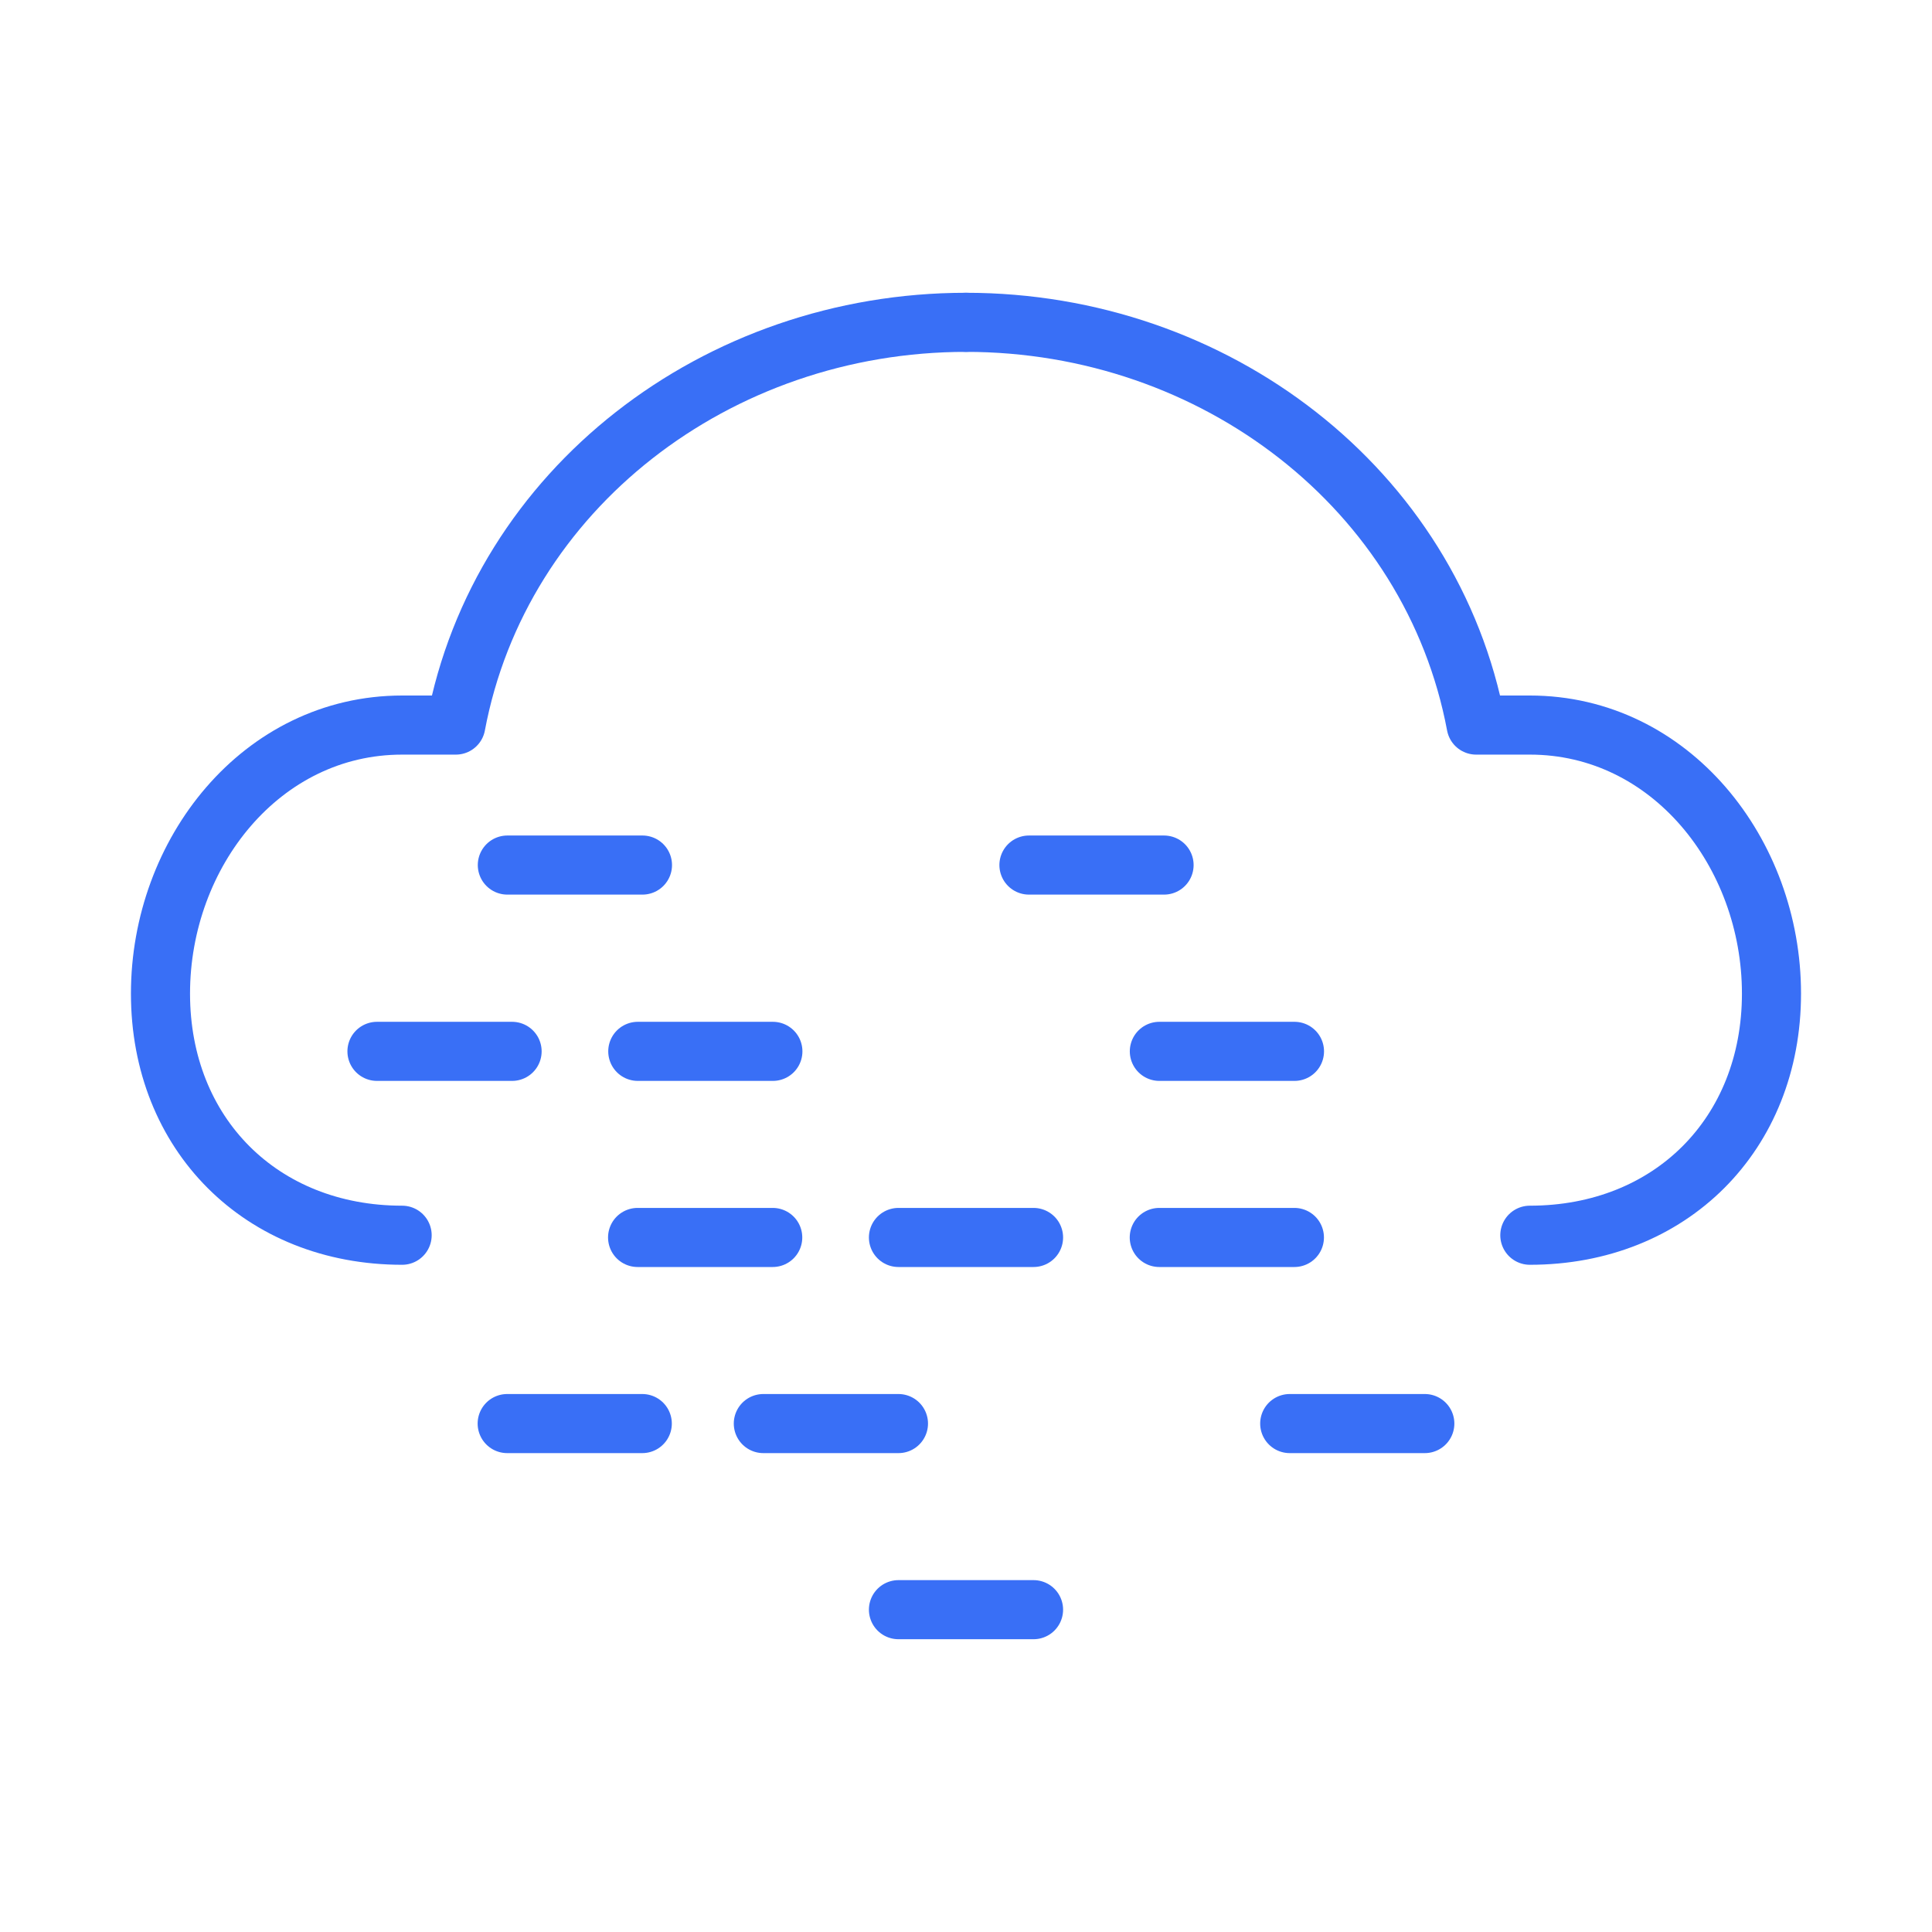 <?xml version="1.0" encoding="utf-8"?>
<!-- Generator: Adobe Illustrator 23.1.1, SVG Export Plug-In . SVG Version: 6.00 Build 0)  -->
<svg version="1.1" xmlns="http://www.w3.org/2000/svg" xmlns:xlink="http://www.w3.org/1999/xlink" x="0px" y="0px"
	 viewBox="0 0 512 512" style="enable-background:new 0 0 512 512;" xml:space="preserve">
<style type="text/css">
	.st0{display:none;}
	.st1{display:inline;}
	.st2{fill:none;stroke:#396FF6;stroke-width:15.66;stroke-linecap:round;stroke-linejoin:round;stroke-miterlimit:10;}
	.st3{fill:#396FF6;}
	.st4{fill:none;stroke:#396FF6;stroke-width:15.14;stroke-linecap:round;stroke-linejoin:round;stroke-miterlimit:10;}
	.st5{fill:none;stroke:#396FF6;stroke-width:15.133;stroke-linecap:round;stroke-linejoin:round;stroke-miterlimit:10;}
	.st6{fill:none;stroke:#396FF6;stroke-width:15.101;stroke-linecap:round;stroke-linejoin:round;stroke-miterlimit:10;}
	.st7{fill:none;stroke:#396FF6;stroke-width:15;stroke-linecap:round;stroke-linejoin:round;stroke-miterlimit:10;}
	.st8{fill:none;stroke:#396FF6;stroke-width:14.748;stroke-linecap:round;stroke-linejoin:round;stroke-miterlimit:10;}
	.st9{fill:none;stroke:#396FF6;stroke-width:13.03;stroke-linecap:round;stroke-linejoin:round;stroke-miterlimit:10;}
	.st10{fill:none;stroke:#396FF6;stroke-width:13.513;stroke-linecap:round;stroke-linejoin:round;stroke-miterlimit:10;}
	.st11{fill:none;stroke:#396FF6;stroke-width:11.582;stroke-linecap:round;stroke-linejoin:round;stroke-miterlimit:10;}
	.st12{fill:none;stroke:#396FF6;stroke-width:15.07;stroke-linecap:round;stroke-linejoin:round;stroke-miterlimit:10;}
	.st13{fill:none;stroke:#396FF6;stroke-width:14.85;stroke-linecap:round;stroke-linejoin:round;stroke-miterlimit:10;}
	.st14{fill:none;stroke:#396FF6;stroke-width:15.66;stroke-miterlimit:10;}
	.st15{fill:none;stroke:#396FF6;stroke-width:14.494;stroke-linecap:round;stroke-linejoin:round;stroke-miterlimit:10;}
	.st16{fill:none;stroke:#396FF6;stroke-width:14.993;stroke-linecap:round;stroke-linejoin:round;stroke-miterlimit:10;}
	.st17{fill:none;stroke:#396FF6;stroke-width:14.902;stroke-linecap:round;stroke-linejoin:round;stroke-miterlimit:10;}
	
		.st18{fill:none;stroke:#396FF6;stroke-width:15.66;stroke-linecap:round;stroke-linejoin:round;stroke-miterlimit:10;stroke-dasharray:0.29,0.29;}
	.st19{fill:none;stroke:#396FF6;stroke-width:14.649;stroke-linecap:round;stroke-linejoin:round;stroke-miterlimit:10;}
	
		.st20{fill:none;stroke:#396FF6;stroke-width:14.649;stroke-linecap:round;stroke-linejoin:round;stroke-miterlimit:10;stroke-dasharray:0.271,0.271;}
	.st21{fill:none;stroke:#396FF6;stroke-width:14.845;stroke-linecap:round;stroke-linejoin:round;stroke-miterlimit:10;}
	.st22{fill:none;stroke:#396FF6;stroke-width:16.24;stroke-linecap:round;stroke-linejoin:round;stroke-miterlimit:10;}
	
		.st23{fill:none;stroke:#396FF6;stroke-width:16.24;stroke-linecap:round;stroke-linejoin:round;stroke-miterlimit:10;stroke-dasharray:0.29,0.29;}
	.st24{fill:none;stroke:#396FF6;stroke-width:13.92;stroke-linecap:round;stroke-linejoin:round;stroke-miterlimit:10;}
	.st25{fill:none;stroke:#396FF6;stroke-width:15.66;stroke-linecap:round;stroke-linejoin:round;}
	.st26{fill:none;stroke:#396FF6;stroke-width:15.66;stroke-linecap:round;stroke-linejoin:round;stroke-dasharray:0.295,0.295;}
	
		.st27{fill:none;stroke:#396FF6;stroke-width:15.66;stroke-linecap:round;stroke-linejoin:round;stroke-miterlimit:10;stroke-dasharray:0.395,0.395;}
	.st28{fill:none;stroke:#396FF6;stroke-width:15.409;stroke-linecap:round;stroke-linejoin:round;stroke-miterlimit:10;}
	.st29{fill:none;stroke:#396FF6;stroke-width:14.671;stroke-linecap:round;stroke-linejoin:round;stroke-miterlimit:10;}
	
		.st30{fill:none;stroke:#396FF6;stroke-width:15.562;stroke-linecap:round;stroke-linejoin:round;stroke-miterlimit:10;stroke-dasharray:0.278,0.278;}
	.st31{fill:none;stroke:#396FF6;stroke-width:15.006;stroke-linecap:round;stroke-linejoin:round;stroke-miterlimit:10;}
	.st32{fill:none;stroke:#396FF6;stroke-width:15.685;stroke-linecap:round;stroke-linejoin:round;stroke-miterlimit:10;}
	
		.st33{fill:none;stroke:#396FF6;stroke-width:15.685;stroke-linecap:round;stroke-linejoin:round;stroke-miterlimit:10;stroke-dasharray:0.28,0.28;}
	.st34{fill:none;stroke:#396FF6;stroke-width:15.125;stroke-linecap:round;stroke-linejoin:round;stroke-miterlimit:10;}
	.st35{fill:none;stroke:#396FF6;stroke-width:15.66;stroke-linecap:round;stroke-miterlimit:10;}
	.st36{fill:none;stroke:#396FF6;stroke-width:13.838;stroke-linecap:round;stroke-linejoin:round;stroke-miterlimit:10;}
</style>
<g id="Layer_123" class="st0">
	<rect x="-283.43" y="0.39" class="st1" width="1080" height="1080"/>
</g>
<g id="label" class="st0">
</g>
<g id="Tornado">
</g>
<g id="Sunny_x5F_HHH_1_">
</g>
<g id="Wintry_x5F_Mix">
</g>
<g id="Windy_x5F_AM_x5F_Rain">
</g>
<g id="Windy_x5F_Wintry_Mix">
</g>
<g id="Windy_Showers">
</g>
<g id="Windy_Mostly_Cloudy_Showers">
</g>
<g id="Windy_x5F_Mostly_Cloudy">
</g>
<g id="AM_x5F_Snow_x5F_Windy">
</g>
<g id="Tropical_Storm">
</g>
<g id="Thunderstorms_x5F_Windy">
</g>
<g id="Thunderstorms">
</g>
<g id="Sun_x5F_Thunderstorm">
</g>
<g id="Sun_x5F_Snow_Showers">
</g>
<g id="Sun_x5F_Rain_Snow_Showers">
</g>
<g id="Sun_x5F_Rain_Showers">
</g>
<g id="PM_x5F_Sun_Snow">
</g>
<g id="PM_x5F_Sun_Showers">
</g>
<g id="PM_x5F_Sun_Rain_Windy">
</g>
<g id="PM_x5F_Sun_Rain">
</g>
<g id="PM_x5F_Sun_Mix">
</g>
<g id="PM_x5F_Sun_x5F_Clouds">
</g>
<g id="Sun_x5F_High_x5F_Thin_x5F_Clouds">
</g>
<g id="Sun_x5F_Flurries">
</g>
<g id="Sun_and_Clouds_Windy">
</g>
<g id="Sun_x5F_And_x5F_Clouds">
</g>
<g id="Sun_x5F_AM_x5F_Snow">
</g>
<g id="Sun_x5F_AM_x5F_Showers">
</g>
<g id="Sun_x5F_AM_x5F_Rain">
</g>
<g id="Sun_x5F_AM_x5F_Mix">
</g>
<g id="Sun_x5F_AM_x5F_Drizzle_x5F_Fog">
</g>
<g id="Sun_x5F_AM_x5F_Clouds">
</g>
<g id="Sunny_Windy">
</g>
<g id="Sunny_Breezy">
</g>
<g id="Sunny">
</g>
<g id="Snow_x5F_Windy">
</g>
<g id="Snow_x5F_To_x5F_Sleet_x5F_To_x5F_Rain">
</g>
<g id="Snow_x5F_To_x5F_Rain">
</g>
<g id="Snow_x5F_Sleet">
</g>
<g id="Snow_x5F_Ending">
</g>
<g id="Sleet_x5F_Freezing_x5F_Rain">
</g>
<g id="Sleet">
</g>
<g id="Showers_x5F_Breezy">
</g>
<g id="Rain_x5F_Windy">
</g>
<g id="Cloudy_x5F_Rain_x5F_To_x5F_Snow">
</g>
<g id="Cloudy_x5F_Rain_x5F_Sleet_x5F_Snow">
</g>
<g id="Cloudy_x5F_Rain_x5F_Snow_x5F_Mix">
</g>
<g id="Rain_x5F_Freezing_x5F_Rain">
</g>
<g id="Rain_x5F_Ending">
</g>
<g id="Sunny_x5F_Partly_x5F_Breezy">
</g>
<g id="Sunny_x5F_Partly">
</g>
<g id="PM_x5F_Wintry_x5F_Mix_x5F_Windy">
</g>
<g id="PM_x5F_Snow_x5F_Showers_x5F_Windy">
</g>
<g id="PM_x5F_Showers_x5F_Windy">
</g>
<g id="PM_x5F_Cloudy_x5F_Mostly_x5F_Windy">
</g>
<g id="PM_x5F_Thunderstorms">
</g>
<g id="PM_x5F_Snow_x5F_Showers">
</g>
<g id="PM_x5F_Sleet">
</g>
<g id="PM_x5F_Showers_x5F_Breezy">
</g>
<g id="PM_x5F_Rain_x5F_Snow_x5F_Showers">
</g>
<g id="Night_Rain_Showers">
</g>
<g id="Night_Rain_Drizzle_Fog">
</g>
<g id="PM_x5F_Cloudy_x5F_Partly">
</g>
<g id="PM_x5F_Cloudy_x5F_Mostly_x5F_Sprinkles">
</g>
<g id="PM_x5F_Cloudy_x5F_Mostly_x5F_Mix">
</g>
<g id="PM_x5F_Cloudy_x5F_Mostly">
</g>
<g id="PM_x5F_Snow">
</g>
<g id="PM_x5F_Rain">
</g>
<g id="PM_x5F_Clouds_x5F_High">
</g>
<g id="PM_x5F_Fog_x5F_Drizzle">
</g>
<g id="PM_x5F_Fog">
</g>
<g id="PM_x5F_Flurries_x5F_Breezy_x5F_Fog">
</g>
<g id="PM_x5F_Flurries">
</g>
<g id="PM_x5F_Clear">
</g>
<g id="Sunny_x5F_Mostly_x5F_Frigid">
</g>
<g id="Sunny_x5F_Mostly">
</g>
<g id="Cloudy_x5F_Mostly_x5F_Windy_x5F_Thunderstorm">
</g>
<g id="Cloudy_x5F_Mostly_x5F_Snow_x5F_Showers_x5F_Windy">
</g>
<g id="Cloudy_x5F_Mostly_x5F_Thunderstorms">
</g>
<g id="Cloudy_x5F_Mostly_x5F_Sprinkles">
</g>
<g id="Cloudy_x5F_Mostly_x5F_Snow_x5F_Showers_x5F_Breezy">
</g>
<g id="Cloudy_x5F_Mostly_x5F_Snow_x5F_Showers">
</g>
<g id="Cloudy_x5F_Mostly_x5F_Showers_x5F_Breezy">
</g>
<g id="Cloudy_x5F_Mostly_x5F_Showers">
</g>
<g id="PM_x5F_Cloudy_x5F_Mostly_x5F_TStorms">
</g>
<g id="Cloudy_x5F_Mostly_x5F_Mix">
</g>
<g id="Cloudy_x5F_Mostly_x5F_Humid">
</g>
<g id="Cloudy_x5F_Mostly_x5F_Flurries_x5F_Windy">
</g>
<g id="Cloudy_x5F_Mostly_x5F_Flurries">
</g>
<g id="Cloudy_x5F_Mostly">
</g>
<g id="Snow_x5F_Moderate">
</g>
<g id="Rain_x5F_Moderate">
</g>
<g id="Mix_x5F_To_x5F_Rain">
</g>
<g id="Snow_x5F_Light">
</g>
<g id="Rain_x5F_light">
</g>
<g id="Hurricane">
</g>
<g id="Sunny_x5F_HHH">
</g>
<g id="HHH_x5F_PM_x5F_TSTORM">
</g>
<g id="Snow_x5F_Heavy">
</g>
<g id="Rain_x5F_Heavy">
</g>
<g id="Sunshine_x5F_Hazy">
</g>
<g id="Freezing_x5F_Rain_x5F_Ice">
</g>
<g id="FreezingDrizzle">
</g>
<g id="Fog_x5F_Drizzle">
</g>
<g id="Fog">
	<g>
		<line class="st2" x1="134.45" y1="229.25" x2="170.26" y2="229.25"/>
		<line class="st2" x1="272.68" y1="229.25" x2="308.49" y2="229.25"/>
		<g>
			<g>
				<g>
					<path class="st2" d="M106.57,327.35c-37.27,0-64.04-26.77-64.04-64.04s26.77-71.16,64.04-71.16c5.46,0,14.23,0,14.23,0
						C132.56,129.61,190.03,85.42,256,85.42c65.97,0,123.44,44.2,135.19,106.73c0,0,8.77,0,14.23,0c37.27,0,64.04,33.88,64.04,71.16
						s-26.77,64.04-64.04,64.04"/>
					<polygon class="st2" points="256,85.42 256,85.42 256,85.42 					"/>
				</g>
			</g>
		</g>
		<g>
			<line class="st2" x1="168.97" y1="327.94" x2="204.78" y2="327.94"/>
			<line class="st2" x1="238.1" y1="327.94" x2="273.9" y2="327.94"/>
			<line class="st2" x1="307.22" y1="327.94" x2="343.03" y2="327.94"/>
		</g>
		<g>
			<g>
				<line class="st2" x1="134.41" y1="377.26" x2="170.21" y2="377.26"/>
				<line class="st2" x1="341.79" y1="377.26" x2="377.59" y2="377.26"/>
			</g>
			<line class="st2" x1="202.29" y1="377.26" x2="238.1" y2="377.26"/>
		</g>
		<line class="st2" x1="238.1" y1="426.58" x2="273.9" y2="426.58"/>
		<line class="st2" x1="169.02" y1="278.62" x2="204.82" y2="278.62"/>
		<line class="st2" x1="307.24" y1="278.62" x2="343.05" y2="278.62"/>
		<line class="st2" x1="99.9" y1="278.62" x2="135.71" y2="278.62"/>
	</g>
</g>
<g id="Flurries_x5F_Breezy">
</g>
<g id="Drizzle">
</g>
<g id="Cloudy_x5F_Windy">
</g>
<g id="Cloudy_x5F_Sprinkles">
</g>
<g id="Cloudy_x5F_SnowShowers">
</g>
<g id="Cloudy_x5F_RainSnow_x5F_Showers">
</g>
<g id="PM_x5F_Cloudy_x5F_Snow">
</g>
<g id="PM_x5F_Cloudy_x5F_Rain">
</g>
<g id="PM_x5F_Cloudy_x5F_Mix">
</g>
<g id="Cloudy_x5F_Humid">
</g>
<g id="Cloudy_x5F_Flurries">
</g>
<g id="Cloudy_x5F_Breezy">
</g>
<g id="AM_x5F_Cloudy_x5F_Snow">
</g>
<g id="AM_x5F_Cloudy_Rain">
</g>
<g id="AM_x5F_Cloudy_Mix">
</g>
<g id="Cloudy">
</g>
<g id="Blizzard">
</g>
<g id="AM_x5F_Rain_x5F_Partly_x5F_Sunny">
</g>
</svg>
